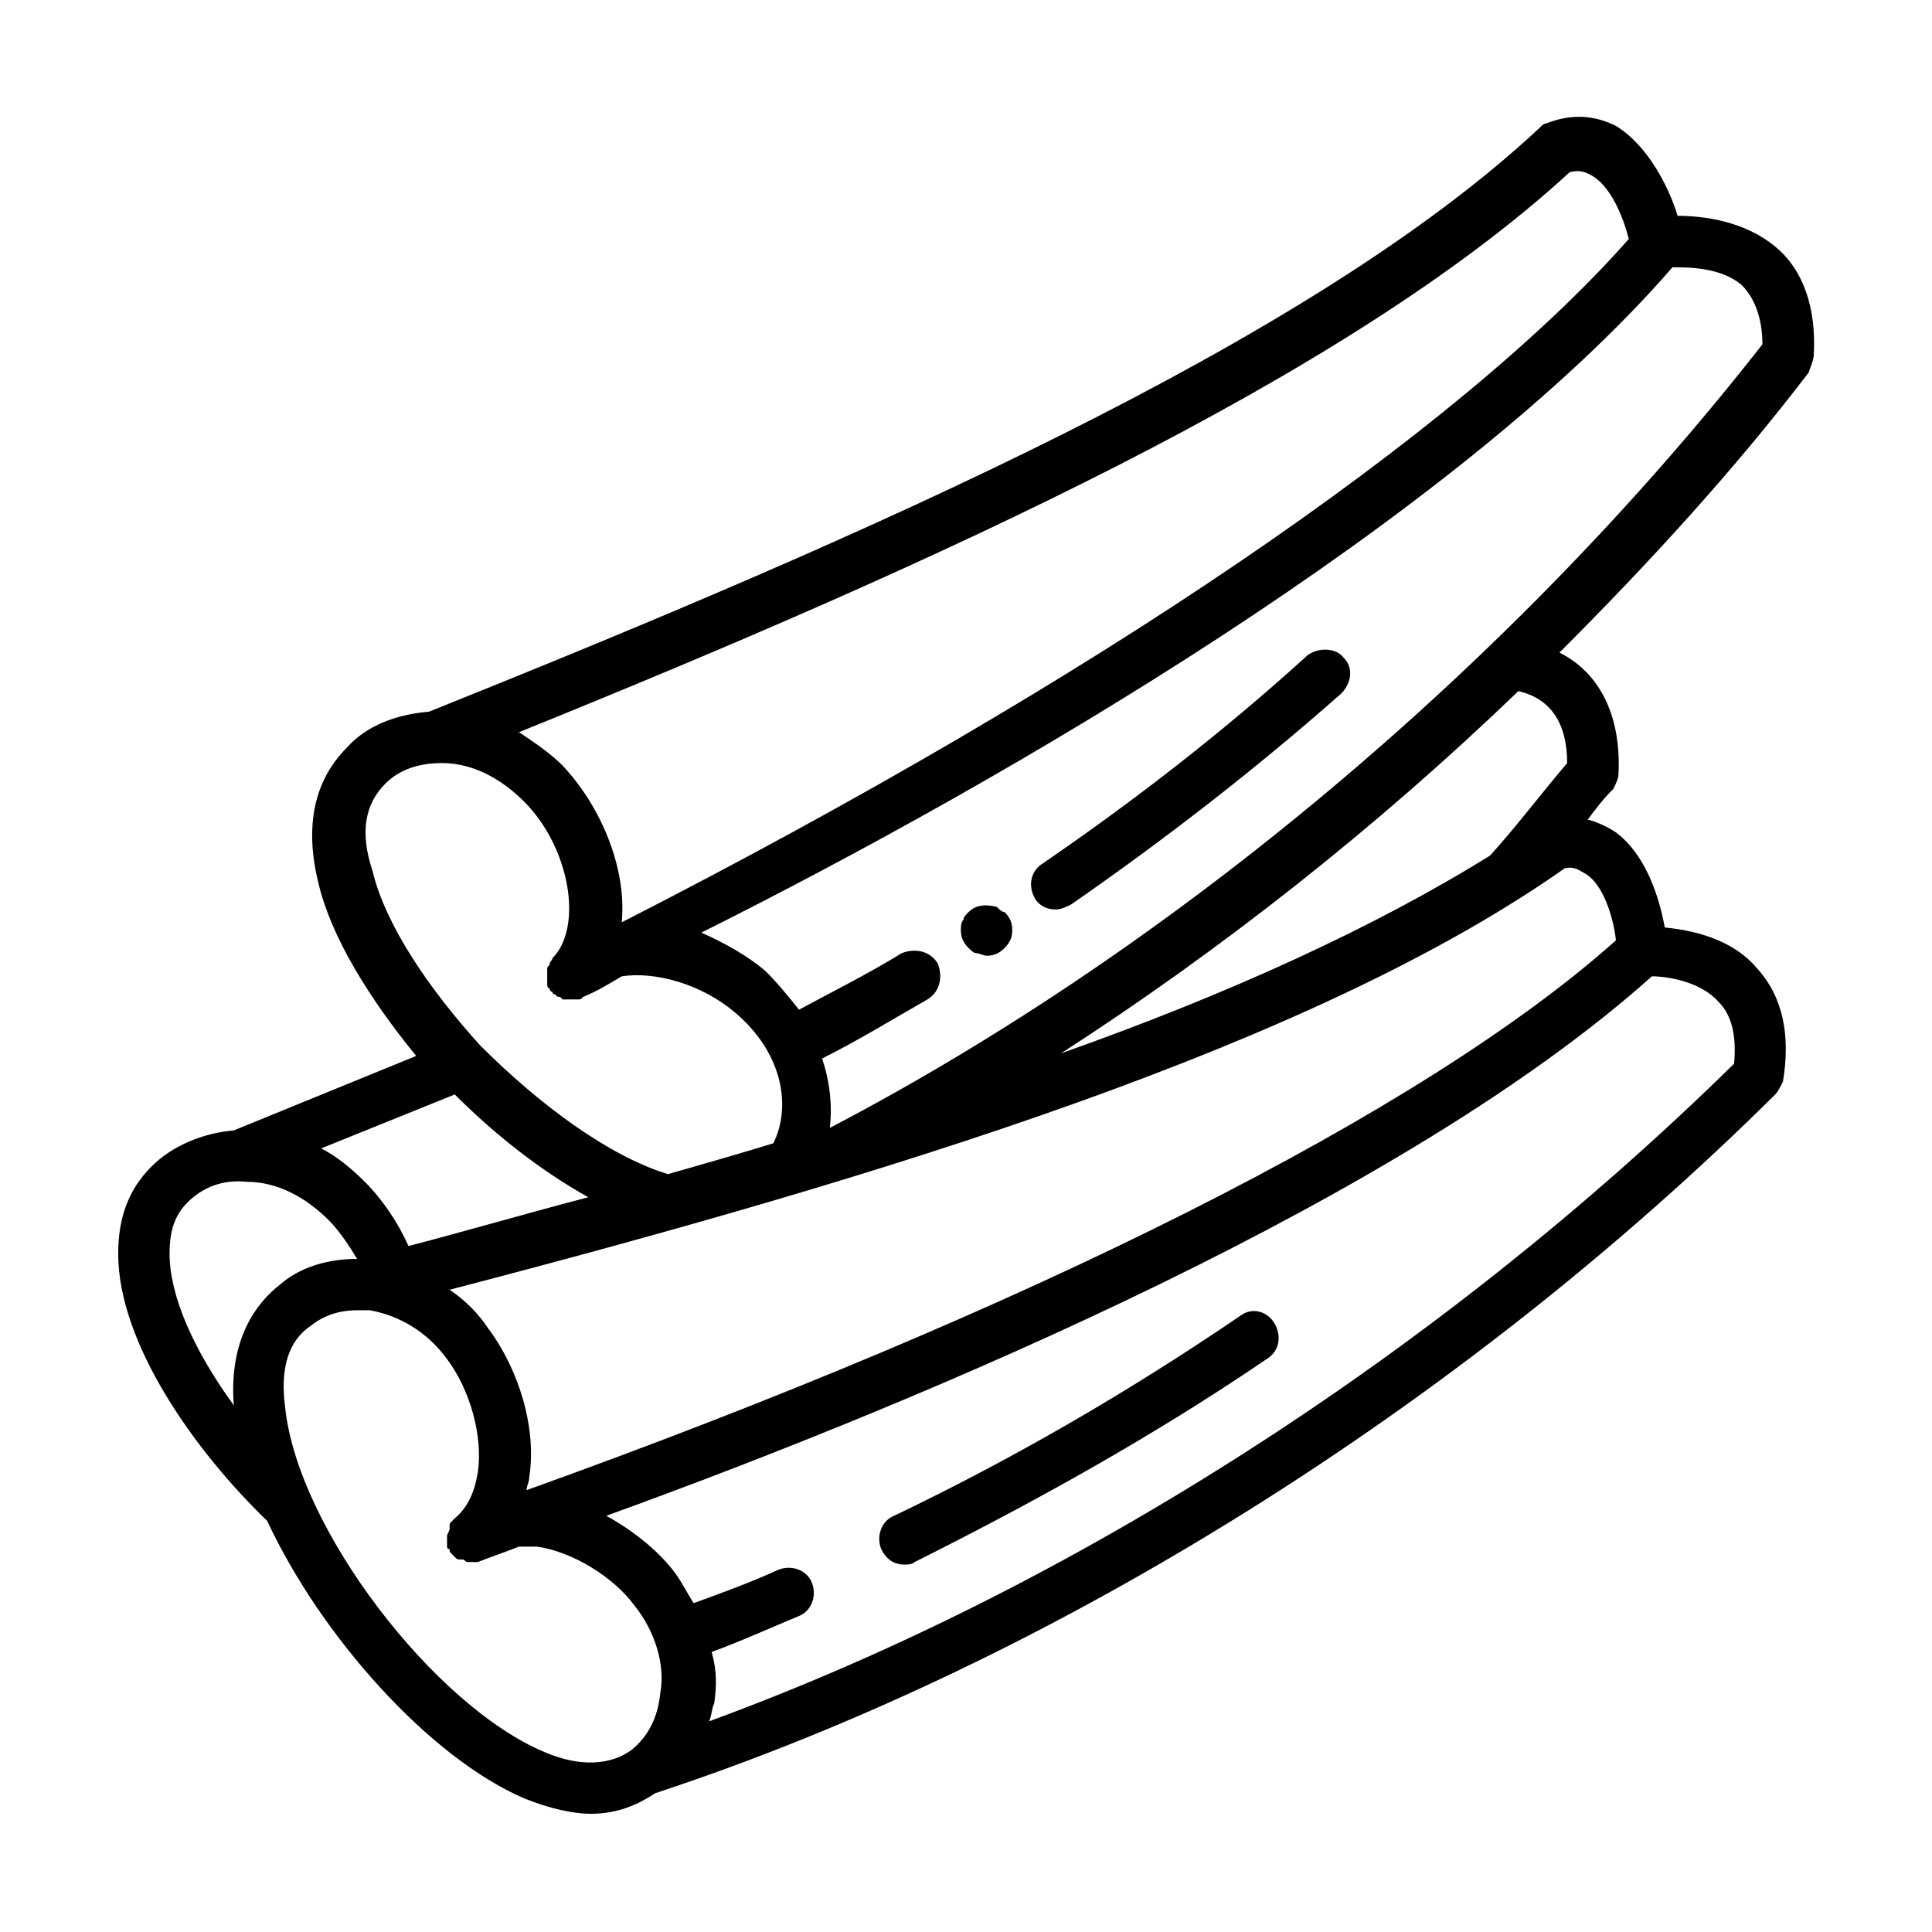 <?xml version="1.0" encoding="UTF-8"?>
<!-- Uploaded to: SVG Repo, www.svgrepo.com, Generator: SVG Repo Mixer Tools -->
<svg fill="#000000" width="800px" height="800px" version="1.1" viewBox="144 144 512 512" xmlns="http://www.w3.org/2000/svg">
 <g>
  <path d="m624.67 237.96c0.68-12.254-2.723-22.469-10.211-28.594-8.168-6.809-19.062-8.168-25.871-8.168-2.043-6.809-7.488-18.383-16.34-23.828-5.445-2.723-11.574-3.402-18.383-0.68-0.68 0-1.363 0.68-2.043 1.363-60.594 56.508-177.02 107.57-294.12 154.55-8.168 0.68-16.34 3.402-21.785 9.531-6.129 6.129-12.254 17.02-7.488 36.082 3.402 14.297 13.617 30.637 25.871 45.613l-48.34 19.742c-8.168 0.68-16.34 4.086-21.785 9.531-6.129 6.129-8.852 13.617-8.852 23.148 0 23.828 20.426 52.422 39.488 70.805 14.297 30.637 42.891 62.637 68.082 73.527 6.809 2.723 12.938 4.086 17.703 4.086 7.488 0 12.938-2.723 17.02-5.445 105.53-34.723 213.78-102.8 296.84-185.18 0.68-0.68 1.363-2.043 2.043-3.402 2.043-12.254 0-22.469-6.809-29.957-6.809-8.168-17.703-10.211-24.508-10.895-1.363-7.488-4.766-19.062-12.938-25.191-2.043-1.363-4.766-2.723-7.488-3.402 2.043-2.723 4.086-5.445 6.809-8.168 0.68-1.363 1.363-2.723 1.363-4.086 0.68-14.977-4.766-26.551-15.66-32 23.828-23.828 46.297-48.34 66.039-74.211 0.68-2.039 1.363-3.402 1.363-4.766zm-64.68-48.336c2.723-0.68 4.086 0 5.445 0.68 5.445 2.723 8.852 11.574 10.211 17.02-44.934 51.062-141.61 117.1-266.88 181.1 1.363-14.297-5.445-30.637-15.66-41.531-3.402-3.402-7.488-6.129-11.574-8.852 110.97-44.934 219.23-93.953 278.46-148.42zm-313.86 162.04c4.086-4.086 9.531-5.445 14.977-5.445 8.168 0 15.66 4.086 21.785 10.211 12.254 12.254 15.66 33.359 7.488 41.531 0 0.68-0.68 0.68-0.68 1.363 0 0.68-0.68 0.68-0.68 1.363v1.363 1.363 1.363c0 0.68 0 0.68 0.68 1.363 0 0.68 0.68 0.68 0.68 0.68s0 0.68 0.68 0.68c0.68 0.68 0.68 0.68 1.363 0.68l0.68 0.68h1.363 1.363 1.363c0.68 0 0.68 0 1.363-0.68 3.402-1.363 6.809-3.402 10.211-5.445 8.852-1.363 21.105 2.043 29.957 9.531 12.938 10.895 14.977 25.191 10.211 34.723-8.852 2.723-18.383 5.445-27.914 8.168-15.66-4.766-34.043-18.383-49.699-34.043-13.617-14.977-25.191-32-28.594-46.297-3.406-10.219-2.043-17.707 3.402-23.152zm-5.445 105.53c-3.402-3.402-7.488-6.809-11.574-8.852l35.402-14.297c10.895 10.895 23.148 20.426 35.402 27.234-15.66 4.086-32 8.852-47.656 12.938-2.727-6.129-6.809-12.258-11.574-17.023zm-46.98 5.445c4.086-4.086 9.531-6.129 15.66-5.445 8.168 0 15.66 4.086 21.785 10.211 2.723 2.723 5.445 6.809 7.488 10.211-7.488 0-14.977 2.043-20.426 6.809-6.129 4.766-13.617 14.297-12.254 32-10.891-14.977-17.02-29.273-17.02-40.168 0-6.125 1.363-10.211 4.766-13.617zm94.637 145.7c-29.277-12.254-65.359-59.23-68.762-91.23-1.363-10.211 0.68-17.703 6.809-21.785 3.402-2.723 7.488-4.086 12.254-4.086h3.402c7.488 1.363 14.977 5.445 20.426 12.938 6.129 8.168 9.531 20.426 8.168 29.957-0.68 4.086-2.043 8.852-6.129 12.254l-0.68 0.68c-0.68 0.68-0.68 0.68-0.68 1.363v0.68c0 0.68-0.68 1.363-0.68 2.043v0.68 2.043s0 0.68 0.68 0.68c0 0.68 0 0.68 0.68 1.363l0.68 0.68c0.68 0.68 0.68 0.68 1.363 0.68h0.68c0.68 0 0.68 0.68 1.363 0.68h1.363 1.363c3.402-1.363 7.488-2.723 10.895-4.086h4.766c9.531 1.363 20.426 8.168 25.871 15.66 5.445 6.809 8.168 15.66 6.809 23.148-0.684 6.809-3.406 11.574-7.492 14.977-5.449 4.086-13.617 4.766-23.148 0.684zm315.22-182.46c-77.617 76.25-174.97 138.89-271.65 174.29 0.68-1.363 0.68-3.402 1.363-4.766 0.68-4.766 0.68-8.852-0.68-13.617 7.488-2.723 14.977-6.129 23.148-9.531 3.402-1.363 4.766-5.445 3.402-8.852-1.363-3.402-5.445-4.766-8.852-3.402-7.488 3.402-14.977 6.129-22.469 8.852-1.363-2.043-2.723-4.766-4.086-6.809-4.086-6.129-11.574-12.254-19.062-16.34 86.465-31.32 211.73-84.422 277.09-142.97 4.086 0 12.938 1.363 17.703 6.809 3.402 3.402 4.766 8.848 4.086 16.34zm-31.32-32.68c-51.062 45.613-155.91 98.039-288.67 145.7 0-1.363 0.68-2.043 0.68-3.402 2.043-12.938-2.723-28.594-10.895-39.488-2.723-4.086-6.129-7.488-10.211-10.211 115.06-29.957 228.76-64.68 295.48-111.66 2.723-0.68 4.086 0.68 5.445 1.363 4.769 2.719 7.492 11.57 8.172 17.699zm-33.359-22.469c-30.637 19.062-69.445 36.766-113.7 52.422 42.211-27.234 83.742-59.914 121.19-95.996 8.852 2.043 12.938 8.852 12.938 19.062-7.492 8.852-13.617 17.023-20.426 24.512zm-174.97 72.168c0.68-6.129 0-12.254-2.043-18.383 9.531-4.766 18.383-10.211 27.914-15.66 3.402-2.043 4.086-6.129 2.723-9.531-2.043-3.402-6.129-4.086-9.531-2.723-8.852 5.445-18.383 10.211-27.234 14.977-2.723-3.402-5.445-6.809-8.852-10.211-4.766-4.086-10.895-7.488-17.02-10.211 81.703-40.852 199.48-109.61 257.36-176.33 4.086 0 12.938 0 18.383 4.766 3.402 3.402 5.445 8.852 5.445 15.66-66.039 84.418-155.91 159.99-247.14 207.65z"/>
  <path d="m490.55 317.62c-22.465 20.426-46.293 38.809-70.125 55.148-3.402 2.043-4.086 6.129-2.043 9.531 1.363 2.043 3.402 2.723 5.445 2.723 1.363 0 2.723-0.68 4.086-1.363 24.508-17.02 48.34-35.402 71.488-55.828 2.723-2.723 3.402-6.809 0.68-9.531-2.039-2.719-6.809-2.719-9.531-0.68z"/>
  <path d="m408.17 384.34c-2.723-0.68-5.445-0.68-7.488 1.363-0.68 0.68-1.363 1.363-1.363 2.043-0.68 0.68-0.68 2.043-0.68 2.723 0 2.043 0.68 3.402 2.043 4.766 0.68 0.68 1.363 1.363 2.043 1.363 0.68 0 2.043 0.68 2.723 0.68 2.043 0 3.402-0.68 4.766-2.043 1.363-1.363 2.043-2.723 2.043-4.766s-0.68-3.402-2.043-4.766c-0.68 0-1.363-0.684-2.043-1.363z"/>
  <path d="m472.85 492.59c-29.957 20.426-60.594 38.125-91.91 53.105-3.402 1.363-4.766 5.445-3.402 8.852 1.363 2.723 3.402 4.086 6.129 4.086 0.68 0 2.043 0 2.723-0.68 31.316-15.66 63.316-33.359 93.273-53.785 3.402-2.043 4.086-6.129 2.043-9.531-2.047-3.406-6.133-4.09-8.855-2.047z"/>
 </g>
</svg>